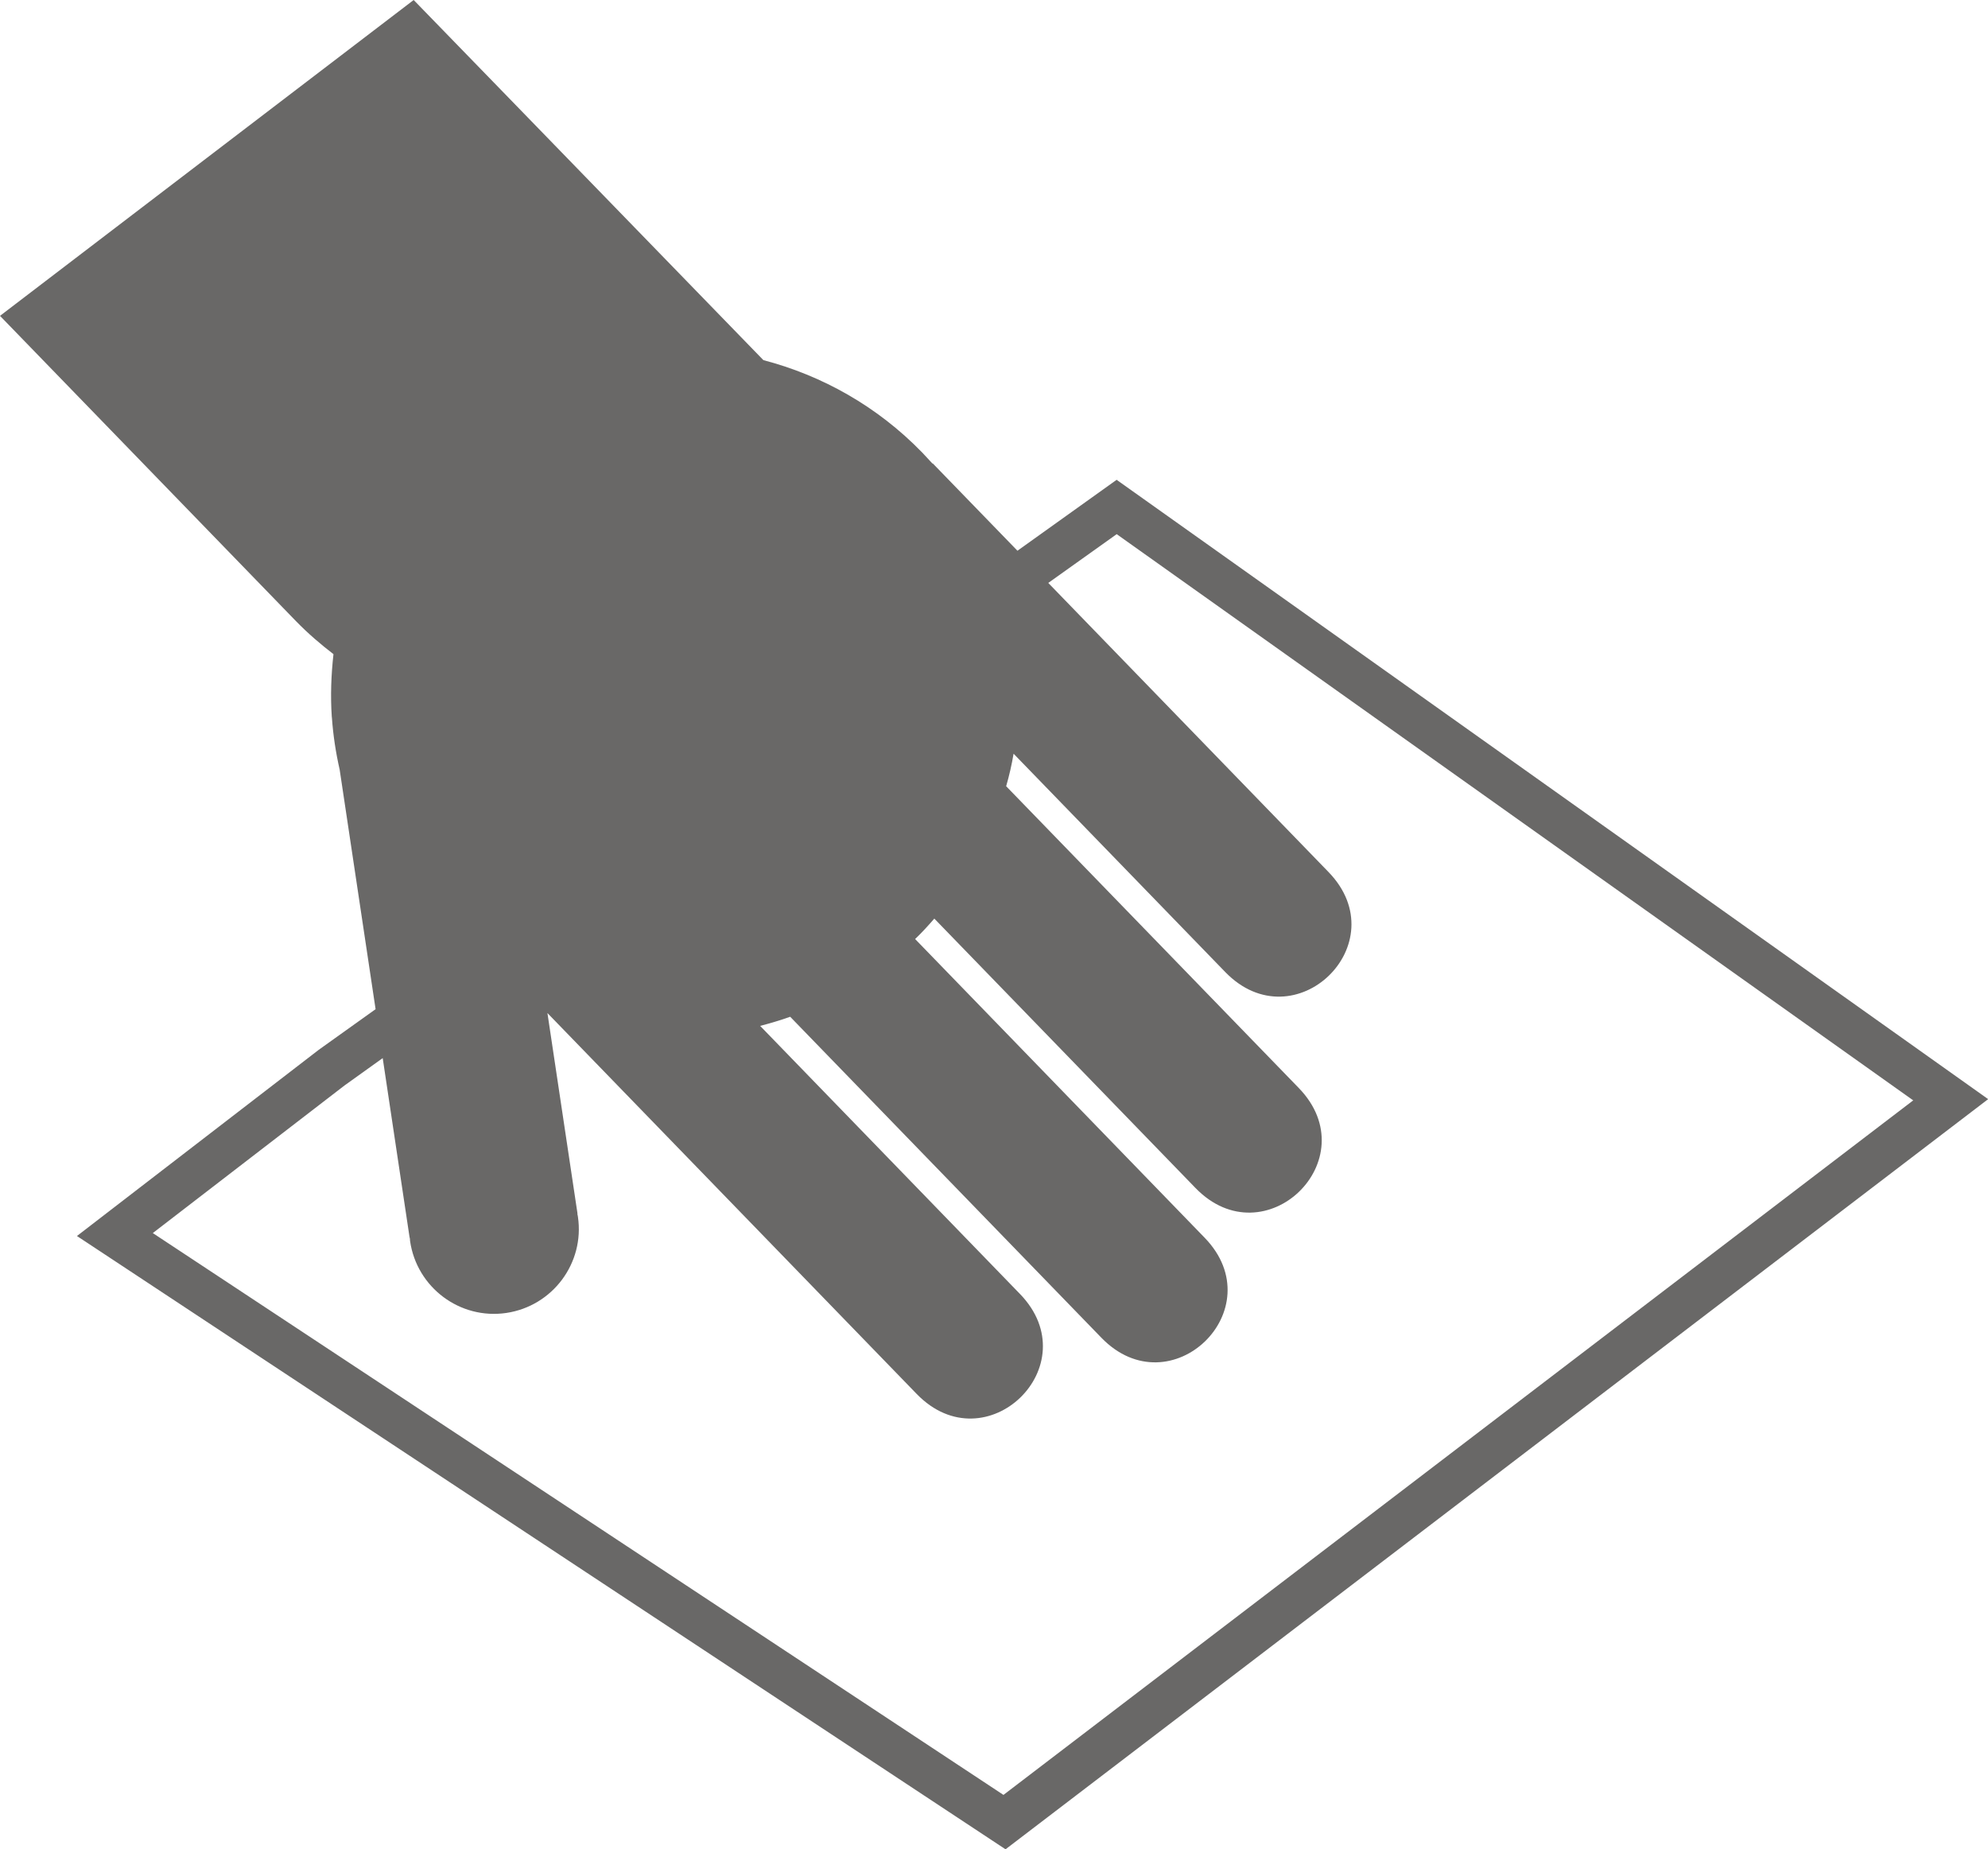 <?xml version="1.0" encoding="UTF-8"?>
<svg id="Layer_2" data-name="Layer 2" xmlns="http://www.w3.org/2000/svg" viewBox="0 0 128.41 119.43">
  <defs>
    <style>
      .cls-1 {
        fill: #696867;
      }
    </style>
  </defs>
  <g id="Layer_1-2" data-name="Layer 1">
    <path class="cls-1" d="M72.14,30.98l-6.42,4.59-5.48-5.65v.03c-.22-.24-.44-.48-.66-.71-2.92-3.01-6.49-4.99-10.27-5.98L31.51,4.93,26.72,0,0,20.4l19.12,19.72c.79.81,1.6,1.5,2.42,2.13-.15,1.34-.2,2.69-.11,4.03h0s.01.09.01.09c.08,1.12.25,2.24.5,3.34l2.32,15.47-3.68,2.63-15.61,12.02,59.98,39.61,63.47-48.45-56.28-39.99ZM64.82,115.93L9.87,79.64l12.38-9.53,2.47-1.77,1.73,11.54s.02.09.03.14c0,.05,0,.1.01.15.44,2.99,3.22,5.07,6.21,4.63,2.99-.44,5.07-3.22,4.63-6.21,0-.05-.02-.1-.03-.15,0-.05,0-.09-.01-.14l-1.93-12.87,23.85,24.6c4.48,4.62,11.15-1.84,6.67-6.46l-16.78-17.31c.65-.17,1.3-.36,1.94-.59l20.1,20.73c4.48,4.62,11.15-1.84,6.67-6.46l-18.7-19.29c.44-.42.85-.87,1.24-1.32l16.87,17.4c4.48,4.62,11.15-1.84,6.67-6.46l-18.9-19.49c.2-.69.36-1.39.48-2.1l13.67,14.1c4.48,4.62,11.15-1.84,6.67-6.46l-18.1-18.67,4.42-3.15,51.45,36.57-58.78,44.87Z"/>
  </g>
</svg>